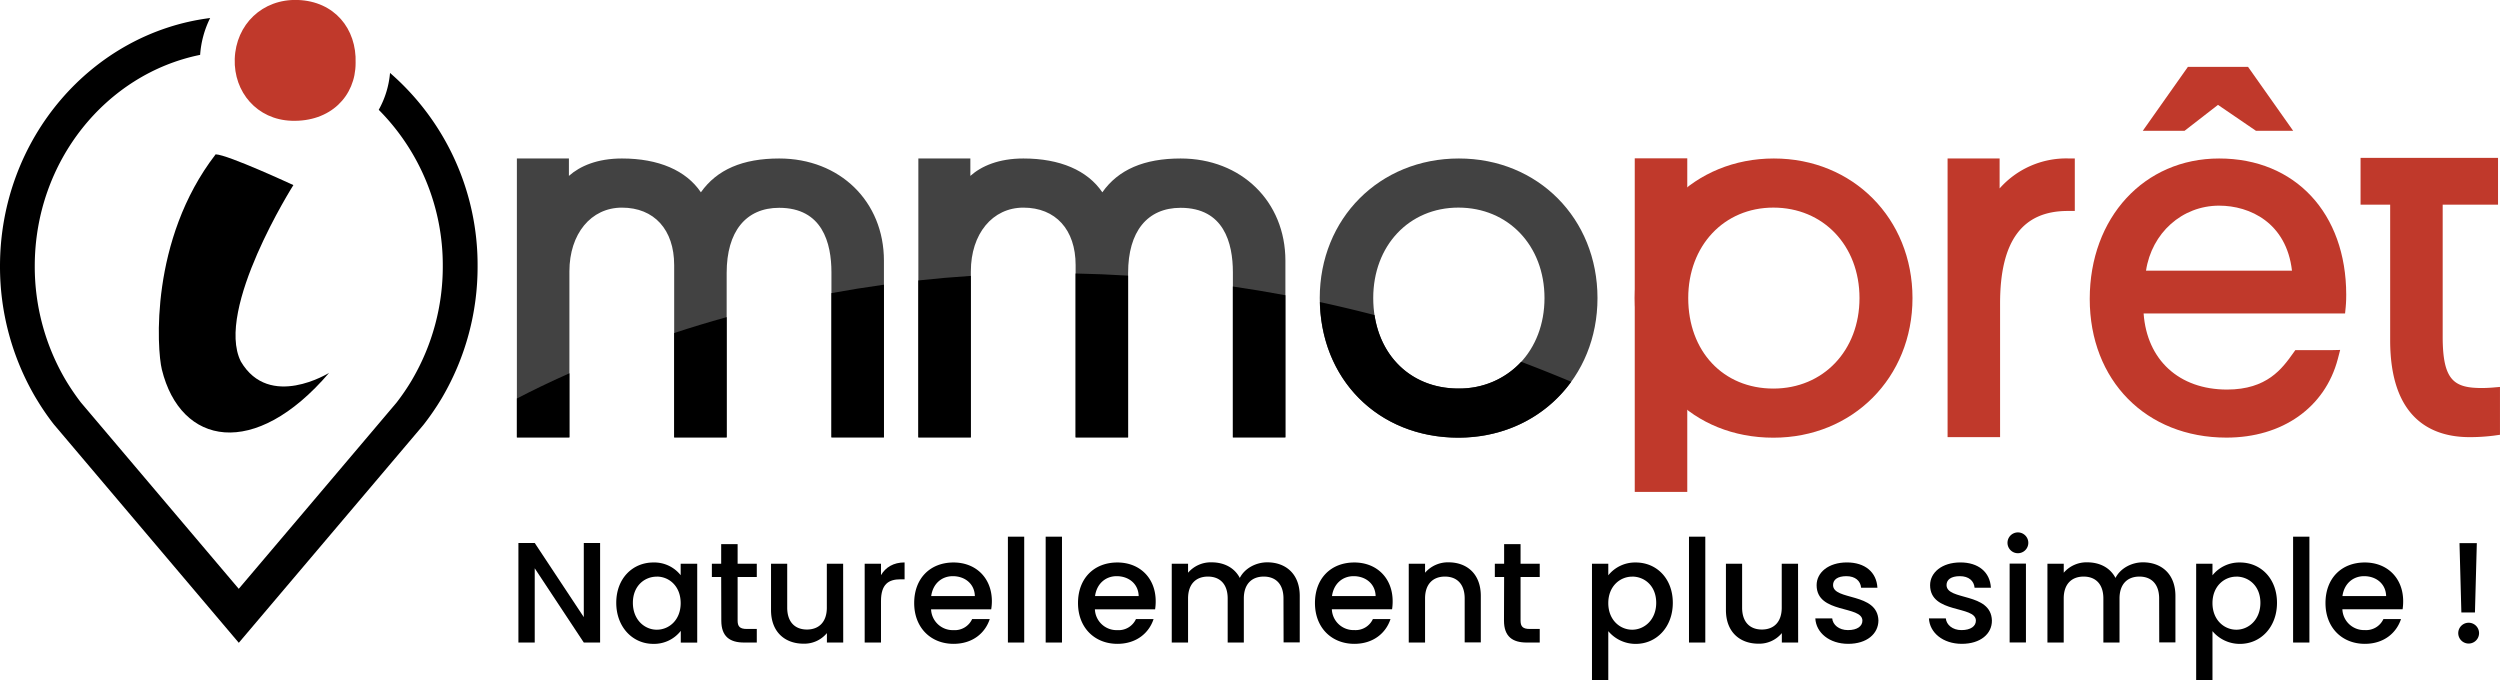 <svg id="Calque_1" data-name="Calque 1" xmlns="http://www.w3.org/2000/svg" viewBox="0 0 960.96 261.39"><defs><style>.cls-1{fill:#424242;}.cls-2{fill:#c0392b;}</style></defs><path d="M356.67,275.5v38.27H350.4l-18.86-28.54v28.54h-6.27V275.5h6.27L350.4,304V275.5Z" transform="translate(-126 -66.79)"/><path d="M377.13,283a12.91,12.91,0,0,1,10.51,4.89v-4.4H394v30.3h-6.32v-4.51a13,13,0,0,1-10.61,5c-7.87,0-14.19-6.44-14.19-15.79S369.16,283,377.13,283Zm1.33,5.44c-4.68,0-9.19,3.52-9.19,10.06s4.51,10.34,9.19,10.34,9.18-3.68,9.18-10.22S383.18,288.42,378.46,288.42Z" transform="translate(-126 -66.79)"/><path d="M403.21,288.59h-3.58v-5.12h3.58v-7.53h6.32v7.53h7.37v5.12h-7.37v16.77c0,2.25.88,3.19,3.52,3.19h3.85v5.22H412c-5.39,0-8.74-2.25-8.74-8.41Z" transform="translate(-126 -66.79)"/><path d="M450.12,313.77h-6.27v-3.63a11.27,11.27,0,0,1-9,4.07c-7.09,0-12.48-4.45-12.48-12.92V283.47h6.22v16.88c0,5.56,3,8.42,7.58,8.42s7.65-2.86,7.65-8.42V283.47h6.27Z" transform="translate(-126 -66.79)"/><path d="M464.64,313.77h-6.27v-30.3h6.27v4.4c1.76-3,4.78-4.89,9.07-4.89v6.49h-1.59c-4.62,0-7.48,1.92-7.48,8.36Z" transform="translate(-126 -66.79)"/><path d="M492.52,314.27c-8.69,0-15.12-6.16-15.12-15.67S483.56,283,492.52,283c8.64,0,14.74,6,14.74,14.9A18.85,18.85,0,0,1,507,301H483.89a8.34,8.34,0,0,0,8.63,8,7.33,7.33,0,0,0,7.15-4.24h6.77C504.73,310,500,314.27,492.52,314.27Zm-8.58-18.37h16.78c-.11-4.67-3.8-7.64-8.47-7.64C488,288.26,484.6,291.12,483.94,295.9Z" transform="translate(-126 -66.79)"/><path d="M513.42,273.08h6.27v40.69h-6.27Z" transform="translate(-126 -66.79)"/><path d="M527.94,273.08h6.27v40.69h-6.27Z" transform="translate(-126 -66.79)"/><path d="M555.5,314.27c-8.69,0-15.13-6.16-15.13-15.67S546.53,283,555.5,283c8.63,0,14.73,6,14.73,14.9A18.85,18.85,0,0,1,570,301H546.86a8.34,8.34,0,0,0,8.64,8,7.32,7.32,0,0,0,7.14-4.24h6.77C567.7,310,562.92,314.27,555.5,314.27Zm-8.58-18.37h16.77c-.11-4.67-3.79-7.64-8.47-7.64C551,288.26,547.58,291.12,546.92,295.9Z" transform="translate(-126 -66.79)"/><path d="M619.35,296.84c0-5.56-3-8.42-7.59-8.42s-7.65,2.86-7.65,8.42v16.93H597.9V296.84c0-5.56-3-8.42-7.59-8.42s-7.64,2.86-7.64,8.42v16.93H576.4v-30.3h6.27v3.47a11.51,11.51,0,0,1,9-4c4.78,0,8.8,2,10.89,6,1.87-3.68,6.16-6,10.56-6,7.09,0,12.48,4.45,12.48,12.92v17.87h-6.21Z" transform="translate(-126 -66.79)"/><path d="M646.58,314.27c-8.69,0-15.13-6.16-15.13-15.67S637.61,283,646.58,283c8.63,0,14.73,6,14.73,14.9a18.85,18.85,0,0,1-.22,3.08H637.94a8.34,8.34,0,0,0,8.64,8,7.32,7.32,0,0,0,7.14-4.24h6.77C658.78,310,654,314.27,646.58,314.27ZM638,295.9h16.77c-.11-4.67-3.8-7.64-8.47-7.64C642.07,288.26,638.66,291.12,638,295.9Z" transform="translate(-126 -66.79)"/><path d="M689,296.84c0-5.56-3-8.42-7.59-8.42s-7.64,2.86-7.64,8.42v16.93h-6.27v-30.3h6.27v3.47a11.61,11.61,0,0,1,9-4c7.1,0,12.43,4.45,12.43,12.92v17.87H689Z" transform="translate(-126 -66.79)"/><path d="M704.16,288.59h-3.57v-5.12h3.57v-7.53h6.32v7.53h7.37v5.12h-7.37v16.77c0,2.25.88,3.19,3.52,3.19h3.85v5.22h-5c-5.39,0-8.74-2.25-8.74-8.41Z" transform="translate(-126 -66.79)"/><path d="M754.76,283c8,0,14.24,6.16,14.24,15.5s-6.27,15.79-14.24,15.79a13.68,13.68,0,0,1-10.56-4.9v18.81h-6.27V283.47h6.27v4.46A13.21,13.21,0,0,1,754.76,283Zm-1.38,5.44c-4.67,0-9.18,3.69-9.18,10.18s4.51,10.22,9.18,10.22,9.24-3.79,9.24-10.34S758.11,288.42,753.38,288.42Z" transform="translate(-126 -66.79)"/><path d="M775.22,273.08h6.27v40.69h-6.27Z" transform="translate(-126 -66.79)"/><path d="M817.18,313.77h-6.27v-3.63a11.26,11.26,0,0,1-9,4.07c-7.1,0-12.49-4.45-12.49-12.92V283.47h6.22v16.88c0,5.56,3,8.42,7.59,8.42s7.64-2.86,7.64-8.42V283.47h6.27Z" transform="translate(-126 -66.79)"/><path d="M836.43,314.27c-7.26,0-12.37-4.29-12.65-9.79h6.49c.22,2.47,2.59,4.51,6.05,4.51,3.63,0,5.56-1.54,5.56-3.63,0-5.94-17.6-2.53-17.6-13.64,0-4.84,4.51-8.74,11.66-8.74,6.87,0,11.38,3.68,11.71,9.73h-6.27c-.22-2.64-2.25-4.45-5.66-4.45s-5.12,1.37-5.12,3.41c0,6.1,17.11,2.69,17.44,13.63C848,310.42,843.58,314.27,836.43,314.27Z" transform="translate(-126 -66.79)"/><path d="M880.1,314.27c-7.26,0-12.37-4.29-12.65-9.79h6.49c.22,2.47,2.59,4.51,6,4.51,3.63,0,5.56-1.54,5.56-3.63,0-5.94-17.6-2.53-17.6-13.64,0-4.84,4.51-8.74,11.66-8.74,6.87,0,11.38,3.68,11.71,9.73h-6.27c-.22-2.64-2.25-4.45-5.66-4.45s-5.12,1.37-5.12,3.41c0,6.1,17.11,2.69,17.44,13.63C891.71,310.42,887.25,314.27,880.1,314.27Z" transform="translate(-126 -66.79)"/><path d="M897.65,275.44a4,4,0,1,1,4,4A4,4,0,0,1,897.65,275.44Zm.82,8h6.27v30.3h-6.27Z" transform="translate(-126 -66.79)"/><path d="M955.94,296.84c0-5.56-3-8.42-7.59-8.42s-7.64,2.86-7.64,8.42v16.93H934.5V296.84c0-5.56-3-8.42-7.59-8.42s-7.65,2.86-7.65,8.42v16.93H913v-30.3h6.27v3.47a11.54,11.54,0,0,1,9-4c4.78,0,8.8,2,10.89,6,1.87-3.68,6.15-6,10.55-6,7.1,0,12.49,4.45,12.49,12.92v17.87h-6.22Z" transform="translate(-126 -66.79)"/><path d="M987,283c8,0,14.24,6.16,14.24,15.5s-6.27,15.79-14.24,15.79a13.68,13.68,0,0,1-10.56-4.9v18.81h-6.27V283.47h6.27v4.46A13.21,13.21,0,0,1,987,283Zm-1.38,5.44c-4.67,0-9.18,3.69-9.18,10.18s4.51,10.22,9.18,10.22,9.24-3.79,9.24-10.34S990.32,288.42,985.59,288.42Z" transform="translate(-126 -66.79)"/><path d="M1007.43,273.08h6.27v40.69h-6.27Z" transform="translate(-126 -66.79)"/><path d="M1035,314.27c-8.69,0-15.12-6.16-15.12-15.67S1026,283,1035,283c8.64,0,14.74,6,14.74,14.9a20,20,0,0,1-.22,3.08h-23.15a8.34,8.34,0,0,0,8.63,8,7.33,7.33,0,0,0,7.15-4.24h6.76C1047.19,310,1042.41,314.27,1035,314.27Zm-8.58-18.37h16.77c-.11-4.67-3.79-7.64-8.46-7.64C1030.47,288.26,1027.06,291.12,1026.4,295.9Z" transform="translate(-126 -66.79)"/><path d="M1074.91,314.16a4,4,0,1,1,4-4A4,4,0,0,1,1074.91,314.16Zm-3.52-38.61h6.66l-.72,26.67h-5.22Z" transform="translate(-126 -66.79)"/><path class="cls-1" d="M425.5,127.71c-14,0-23.92,4.25-30.09,13-5.69-8.42-16.27-13-30.35-13-9.45,0-16.12,2.9-20.38,6.69v-6.69h-20v107.2h20.19V171.1c0-14.43,8.3-24.5,20.19-24.5,12.38,0,20.08,8.46,20.08,22.08v66.23h20.18V171.67c0-15.87,7.36-25,20.18-25,16.6,0,20.09,13.48,20.09,24.79v63.43h20.18V167C465.77,144.23,448.84,127.71,425.5,127.71Z" transform="translate(-126 -66.79)"/><path class="cls-1" d="M579.81,127.71c-14,0-23.93,4.25-30.09,13-5.7-8.42-16.27-13-30.35-13-9.46,0-16.13,2.9-20.38,6.69v-6.69H479v107.2h20.18V171.1c0-14.43,8.31-24.5,20.2-24.5,12.38,0,20.07,8.46,20.07,22.08v66.23h20.18V171.67c0-15.87,7.36-25,20.19-25,16.6,0,20.08,13.48,20.08,24.79v63.43h20.19V167C620.08,144.23,603.14,127.71,579.81,127.71Z" transform="translate(-126 -66.79)"/><path class="cls-1" d="M686.77,127.71c-30.49,0-53.48,23.06-53.48,53.66,0,31.09,22.41,53.66,53.29,53.66,30.49,0,53.47-23.07,53.47-53.66S717.15,127.71,686.77,127.71Zm-.19,88.44c-19.27,0-32.73-14.3-32.73-34.78,0-20.16,13.77-34.78,32.73-34.78,19.18,0,33.1,14.62,33.1,34.78S705.76,216.15,686.58,216.15Z" transform="translate(-126 -66.79)"/><path class="cls-2" d="M807.85,127.71c-30.49,0-53.48,23.06-53.48,53.66,0,31.09,22.41,53.66,53.29,53.66,30.49,0,53.47-23.07,53.47-53.66S838.23,127.71,807.85,127.71Zm-.19,88.44c-19.27,0-32.73-14.3-32.73-34.78,0-20.16,13.77-34.78,32.73-34.78,19.18,0,33.1,14.62,33.1,34.78S826.84,216.15,807.66,216.15Z" transform="translate(-126 -66.79)"/><path class="cls-2" d="M894.62,139.22V127.69h-20V234.82H894.8V183.4c0-23.9,8.51-35.52,26-35.52h2.72V127.69h-2.72A34.2,34.2,0,0,0,894.62,139.22Z" transform="translate(-126 -66.79)"/><path class="cls-2" d="M1084,215.77s-2.13.17-3.88.17c-10.71,0-15.19-2.73-15.19-19.67V145.46h21.27v-18h-52.84v18h11.38v52.12c0,30.78,16.61,37.24,30.53,37.24a74.43,74.43,0,0,0,9.34-.58l2.34-.33V215.52Z" transform="translate(-126 -66.79)"/><path class="cls-2" d="M979,127.71c-28.82,0-49.74,22.72-49.74,54S950.89,235,981.82,235c21.49,0,37.89-11.57,42.79-30.21l.91-3.49-3.6.08h-4l-9.64,0-.82,1.15c-4.21,5.89-10,14-25.43,14-18.45,0-30.78-11.39-32.06-29.26h77.44l.24-2.45c.2-2,.2-4.16.2-4.75C1027.83,148.75,1008.22,127.71,979,127.71Zm0,18.13c11.85,0,25.89,6.61,28,25H950.89C953.07,156.39,964.72,145.84,979,145.84Z" transform="translate(-126 -66.79)"/><polygon class="cls-2" points="852.56 40.31 839.7 50.28 823.65 50.28 840.99 25.71 864.12 25.71 881.46 50.28 867.16 50.28 852.56 40.31"/><rect class="cls-2" x="628.37" y="60.86" width="20.19" height="128.22"/><path d="M385.14,234.91h20.18V188.69q-10.59,2.94-20.18,6.11Z" transform="translate(-126 -66.79)"/><path d="M445.59,234.91h20.18V176.22q-10.36,1.44-20.18,3.24Z" transform="translate(-126 -66.79)"/><path d="M344.87,234.91V210.27c-7.84,3.48-14.59,6.79-20.19,9.7v14.94Z" transform="translate(-126 -66.79)"/><path d="M599.89,234.91h20.19V180.28q-10.22-1.91-20.19-3.36Z" transform="translate(-126 -66.79)"/><path d="M539.44,234.91h20.18V172.74q-10.25-.63-20.18-.82Z" transform="translate(-126 -66.79)"/><path d="M499.17,234.91V172.84q-10.32.67-20.18,1.75v60.32Z" transform="translate(-126 -66.79)"/><path d="M686.58,235c18.25,0,33.8-8.27,43.36-21.47q-9.69-4.06-19.23-7.67a32.16,32.16,0,0,1-24.13,10.26c-17.13,0-29.66-11.31-32.23-28.22q-10.62-2.75-21-5C634.08,213.22,656.23,235,686.58,235Z" transform="translate(-126 -66.79)"/><path d="M188.21,208.81c7.18,29.23,35.67,34.78,64.3,1.29,0,0-22.94,14.32-33.93-4.35-10.06-20,20.19-67.81,20.19-67.81s-25.11-11.67-29.88-11.83C183.5,159,186.33,201.16,188.21,208.81Z" transform="translate(-126 -66.79)"/><path class="cls-2" d="M262.69,91c0,12.8-9.72,22.72-24.64,22.21-13.22-.44-22.25-11-21.82-23.78.45-13.22,10.6-23.12,24.24-22.65C254.54,67.28,263.14,77.81,262.69,91Z" transform="translate(-126 -66.79)"/><path d="M275.92,94.82A35.2,35.2,0,0,1,271.58,109a84.67,84.67,0,0,1,24.62,60.1,85.85,85.85,0,0,1-11.62,43.33l-.25.44a84.1,84.1,0,0,1-5.95,8.73l-33.61,39.68-27,31.84-60.66-71.61c-.94-1.21-1.85-2.47-2.73-3.75-1.06-1.54-2.08-3.11-3.05-4.73l-.32-.54a85.92,85.92,0,0,1-11.65-43.39c0-40.26,27.41-73.88,63.57-81.22a37.47,37.47,0,0,1,3.85-14.16C161.35,79.45,126,120,126,169.13a99.3,99.3,0,0,0,13.51,50.19l.35.58c.14.24.29.48.44.72a95,95,0,0,0,6.36,9.25l71.13,84L263.44,260l25.21-29.76.35-.44a99.87,99.87,0,0,0,6.83-10l.28-.48a99.36,99.36,0,0,0,13.47-50.12A97.75,97.75,0,0,0,275.92,94.82Z" transform="translate(-126 -66.79)"/></svg>